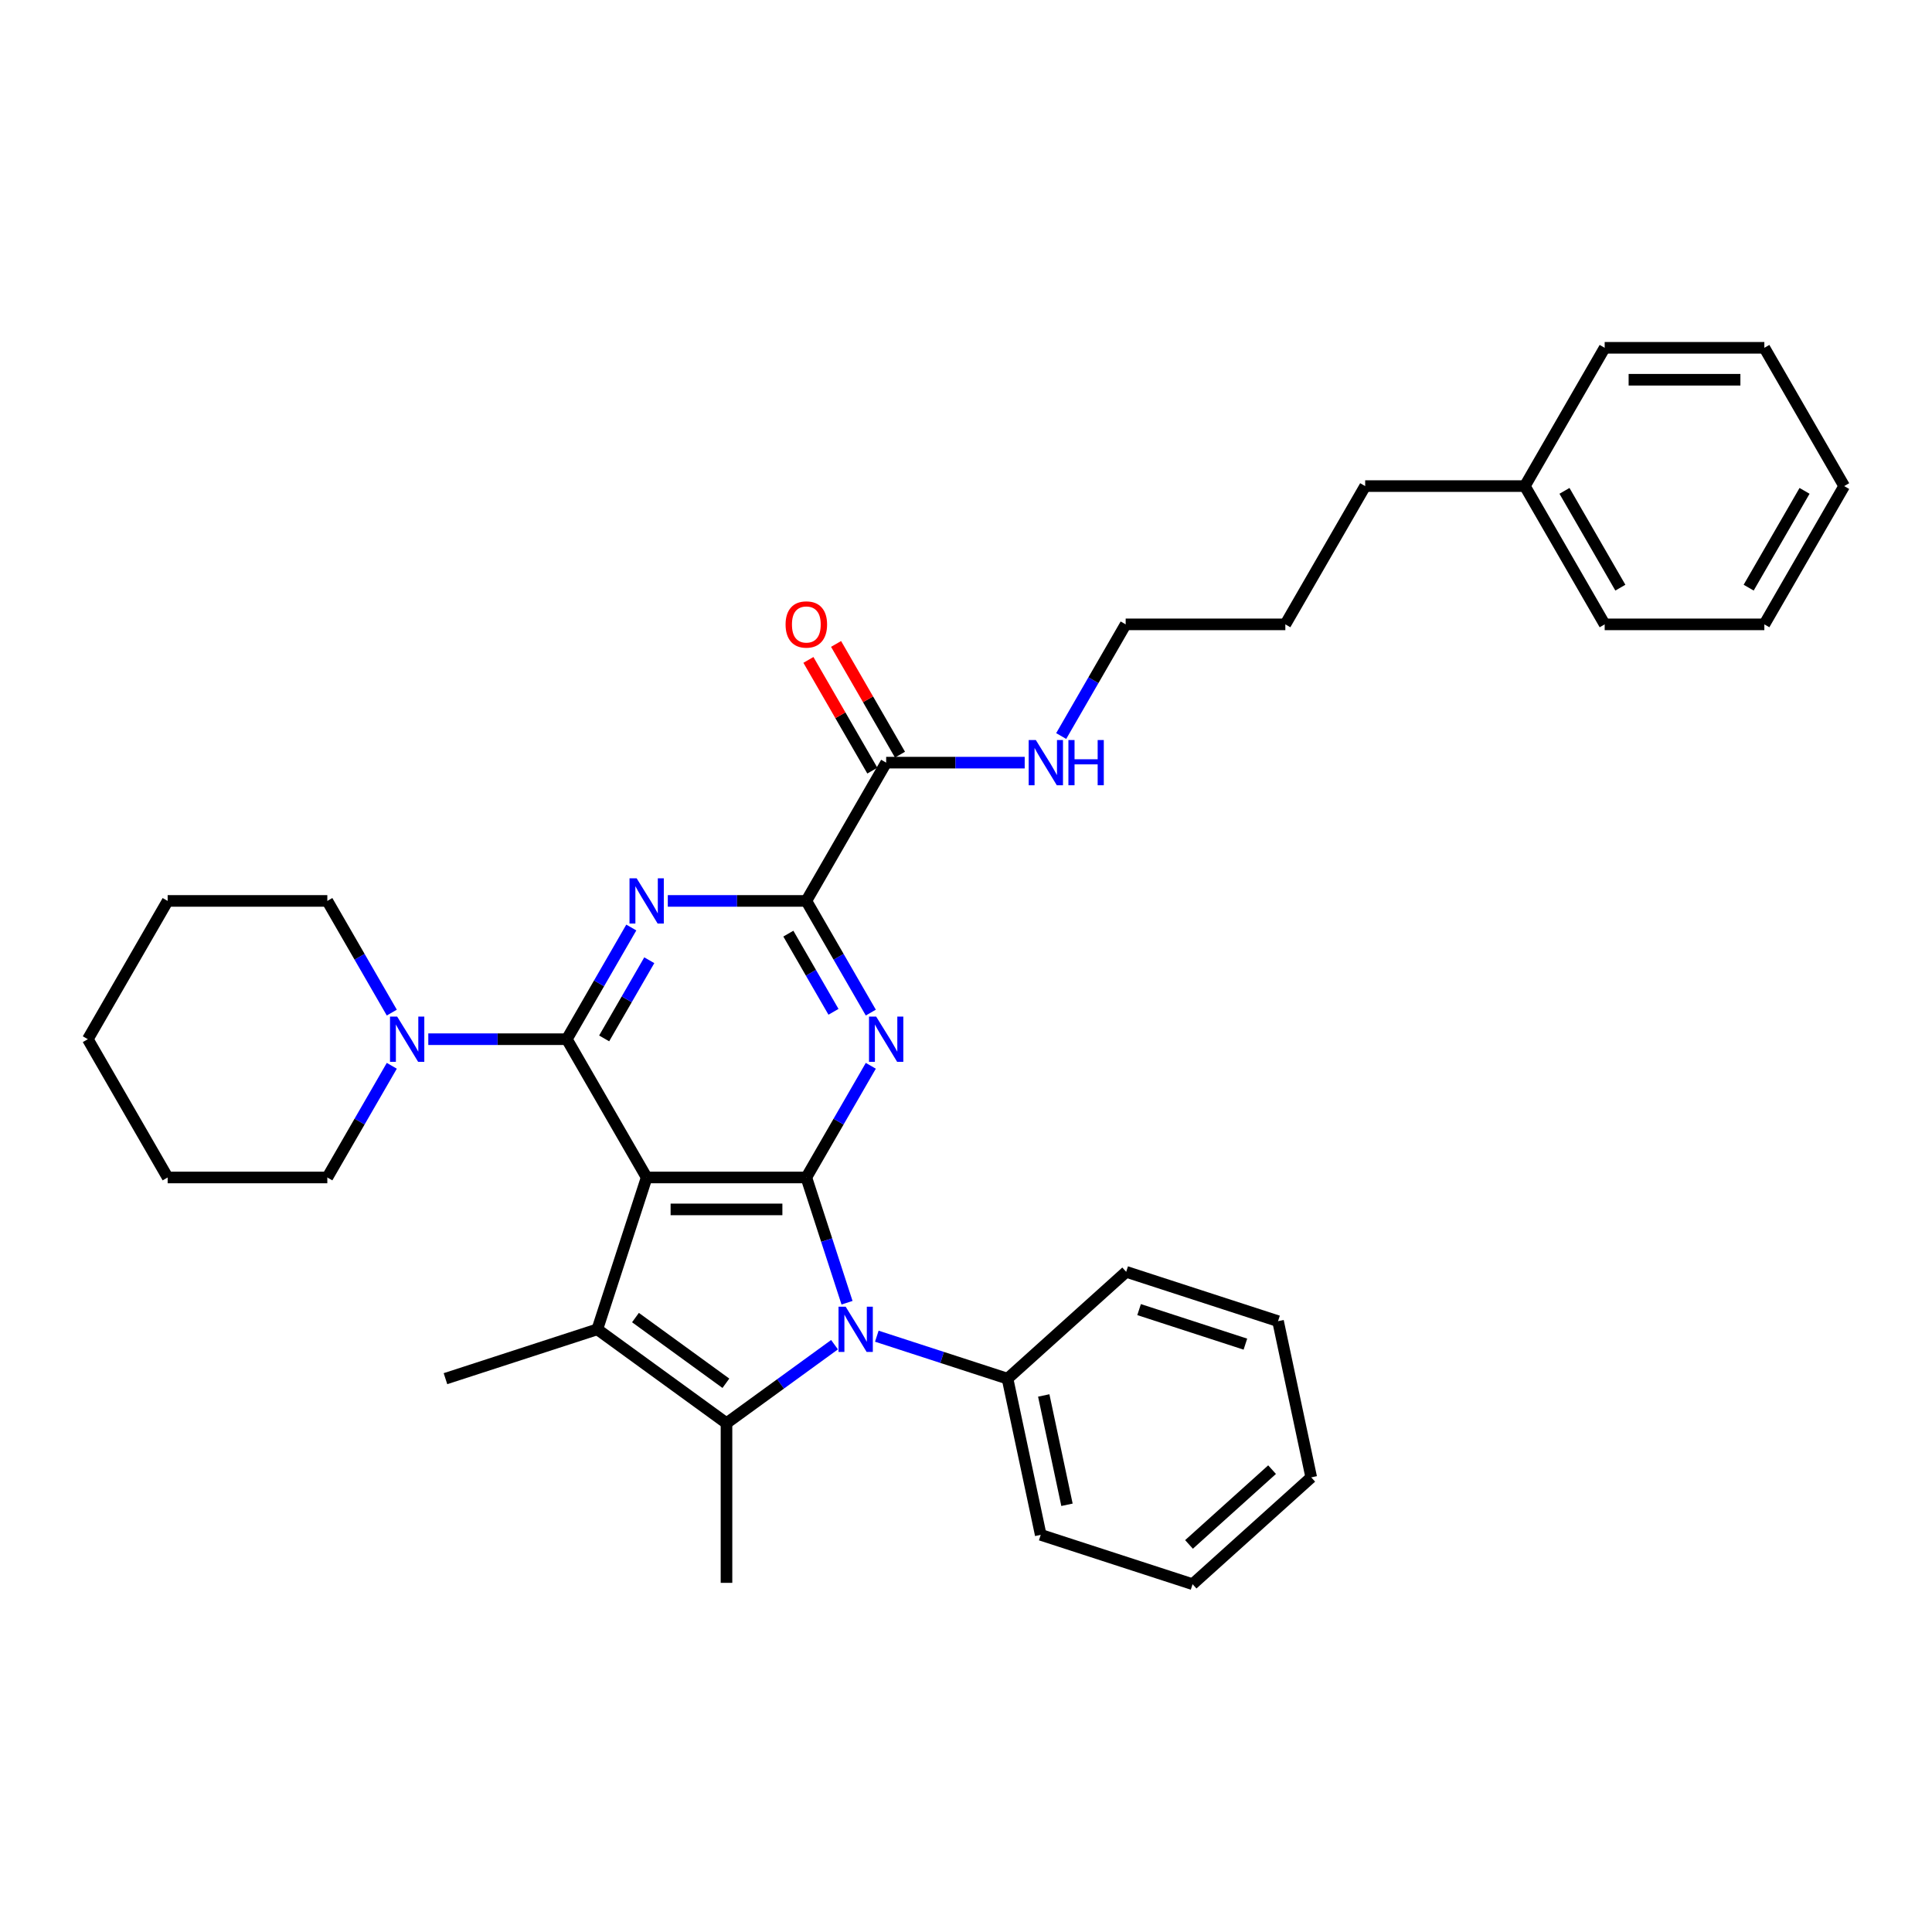<?xml version='1.0' encoding='iso-8859-1'?>
<svg version='1.1' baseProfile='full'
              xmlns='http://www.w3.org/2000/svg'
                      xmlns:rdkit='http://www.rdkit.org/xml'
                      xmlns:xlink='http://www.w3.org/1999/xlink'
                  xml:space='preserve'
width='1000px' height='1000px' viewBox='0 0 1000 1000'>
<!-- END OF HEADER -->
<rect style='opacity:1.0;fill:#FFFFFF;stroke:none' width='1000' height='1000' x='0' y='0'> </rect>
<path class='bond-0' d='M 334.711,609.459 L 417.355,609.459' style='fill:none;fill-rule:evenodd;stroke:#000000;stroke-width:6px;stroke-linecap:butt;stroke-linejoin:miter;stroke-opacity:1' />
<path class='bond-0' d='M 347.107,625.988 L 404.959,625.988' style='fill:none;fill-rule:evenodd;stroke:#000000;stroke-width:6px;stroke-linecap:butt;stroke-linejoin:miter;stroke-opacity:1' />
<path class='bond-1' d='M 334.711,609.459 L 293.388,537.887' style='fill:none;fill-rule:evenodd;stroke:#000000;stroke-width:6px;stroke-linecap:butt;stroke-linejoin:miter;stroke-opacity:1' />
<path class='bond-3' d='M 334.711,609.459 L 309.172,688.059' style='fill:none;fill-rule:evenodd;stroke:#000000;stroke-width:6px;stroke-linecap:butt;stroke-linejoin:miter;stroke-opacity:1' />
<path class='bond-2' d='M 417.355,609.459 L 427.888,641.875' style='fill:none;fill-rule:evenodd;stroke:#000000;stroke-width:6px;stroke-linecap:butt;stroke-linejoin:miter;stroke-opacity:1' />
<path class='bond-2' d='M 427.888,641.875 L 438.42,674.29' style='fill:none;fill-rule:evenodd;stroke:#0000FF;stroke-width:6px;stroke-linecap:butt;stroke-linejoin:miter;stroke-opacity:1' />
<path class='bond-5' d='M 417.355,609.459 L 434.042,580.557' style='fill:none;fill-rule:evenodd;stroke:#000000;stroke-width:6px;stroke-linecap:butt;stroke-linejoin:miter;stroke-opacity:1' />
<path class='bond-5' d='M 434.042,580.557 L 450.728,551.656' style='fill:none;fill-rule:evenodd;stroke:#0000FF;stroke-width:6px;stroke-linecap:butt;stroke-linejoin:miter;stroke-opacity:1' />
<path class='bond-6' d='M 293.388,537.887 L 310.075,508.985' style='fill:none;fill-rule:evenodd;stroke:#000000;stroke-width:6px;stroke-linecap:butt;stroke-linejoin:miter;stroke-opacity:1' />
<path class='bond-6' d='M 310.075,508.985 L 326.761,480.083' style='fill:none;fill-rule:evenodd;stroke:#0000FF;stroke-width:6px;stroke-linecap:butt;stroke-linejoin:miter;stroke-opacity:1' />
<path class='bond-6' d='M 312.709,537.481 L 324.389,517.25' style='fill:none;fill-rule:evenodd;stroke:#000000;stroke-width:6px;stroke-linecap:butt;stroke-linejoin:miter;stroke-opacity:1' />
<path class='bond-6' d='M 324.389,517.25 L 336.07,497.018' style='fill:none;fill-rule:evenodd;stroke:#0000FF;stroke-width:6px;stroke-linecap:butt;stroke-linejoin:miter;stroke-opacity:1' />
<path class='bond-8' d='M 293.388,537.887 L 257.537,537.887' style='fill:none;fill-rule:evenodd;stroke:#000000;stroke-width:6px;stroke-linecap:butt;stroke-linejoin:miter;stroke-opacity:1' />
<path class='bond-8' d='M 257.537,537.887 L 221.686,537.887' style='fill:none;fill-rule:evenodd;stroke:#0000FF;stroke-width:6px;stroke-linecap:butt;stroke-linejoin:miter;stroke-opacity:1' />
<path class='bond-10' d='M 453.836,691.614 L 487.665,702.606' style='fill:none;fill-rule:evenodd;stroke:#0000FF;stroke-width:6px;stroke-linecap:butt;stroke-linejoin:miter;stroke-opacity:1' />
<path class='bond-10' d='M 487.665,702.606 L 521.494,713.598' style='fill:none;fill-rule:evenodd;stroke:#000000;stroke-width:6px;stroke-linecap:butt;stroke-linejoin:miter;stroke-opacity:1' />
<path class='bond-34' d='M 431.952,696.009 L 403.992,716.323' style='fill:none;fill-rule:evenodd;stroke:#0000FF;stroke-width:6px;stroke-linecap:butt;stroke-linejoin:miter;stroke-opacity:1' />
<path class='bond-34' d='M 403.992,716.323 L 376.033,736.636' style='fill:none;fill-rule:evenodd;stroke:#000000;stroke-width:6px;stroke-linecap:butt;stroke-linejoin:miter;stroke-opacity:1' />
<path class='bond-4' d='M 309.172,688.059 L 376.033,736.636' style='fill:none;fill-rule:evenodd;stroke:#000000;stroke-width:6px;stroke-linecap:butt;stroke-linejoin:miter;stroke-opacity:1' />
<path class='bond-4' d='M 328.917,681.973 L 375.719,715.977' style='fill:none;fill-rule:evenodd;stroke:#000000;stroke-width:6px;stroke-linecap:butt;stroke-linejoin:miter;stroke-opacity:1' />
<path class='bond-13' d='M 309.172,688.059 L 230.572,713.598' style='fill:none;fill-rule:evenodd;stroke:#000000;stroke-width:6px;stroke-linecap:butt;stroke-linejoin:miter;stroke-opacity:1' />
<path class='bond-14' d='M 376.033,736.636 L 376.033,819.281' style='fill:none;fill-rule:evenodd;stroke:#000000;stroke-width:6px;stroke-linecap:butt;stroke-linejoin:miter;stroke-opacity:1' />
<path class='bond-35' d='M 450.728,524.118 L 434.042,495.216' style='fill:none;fill-rule:evenodd;stroke:#0000FF;stroke-width:6px;stroke-linecap:butt;stroke-linejoin:miter;stroke-opacity:1' />
<path class='bond-35' d='M 434.042,495.216 L 417.355,466.315' style='fill:none;fill-rule:evenodd;stroke:#000000;stroke-width:6px;stroke-linecap:butt;stroke-linejoin:miter;stroke-opacity:1' />
<path class='bond-35' d='M 431.408,523.712 L 419.727,503.481' style='fill:none;fill-rule:evenodd;stroke:#0000FF;stroke-width:6px;stroke-linecap:butt;stroke-linejoin:miter;stroke-opacity:1' />
<path class='bond-35' d='M 419.727,503.481 L 408.047,483.25' style='fill:none;fill-rule:evenodd;stroke:#000000;stroke-width:6px;stroke-linecap:butt;stroke-linejoin:miter;stroke-opacity:1' />
<path class='bond-7' d='M 345.653,466.315 L 381.504,466.315' style='fill:none;fill-rule:evenodd;stroke:#0000FF;stroke-width:6px;stroke-linecap:butt;stroke-linejoin:miter;stroke-opacity:1' />
<path class='bond-7' d='M 381.504,466.315 L 417.355,466.315' style='fill:none;fill-rule:evenodd;stroke:#000000;stroke-width:6px;stroke-linecap:butt;stroke-linejoin:miter;stroke-opacity:1' />
<path class='bond-9' d='M 417.355,466.315 L 458.678,394.742' style='fill:none;fill-rule:evenodd;stroke:#000000;stroke-width:6px;stroke-linecap:butt;stroke-linejoin:miter;stroke-opacity:1' />
<path class='bond-15' d='M 202.794,524.118 L 186.108,495.216' style='fill:none;fill-rule:evenodd;stroke:#0000FF;stroke-width:6px;stroke-linecap:butt;stroke-linejoin:miter;stroke-opacity:1' />
<path class='bond-15' d='M 186.108,495.216 L 169.421,466.315' style='fill:none;fill-rule:evenodd;stroke:#000000;stroke-width:6px;stroke-linecap:butt;stroke-linejoin:miter;stroke-opacity:1' />
<path class='bond-16' d='M 202.794,551.656 L 186.108,580.557' style='fill:none;fill-rule:evenodd;stroke:#0000FF;stroke-width:6px;stroke-linecap:butt;stroke-linejoin:miter;stroke-opacity:1' />
<path class='bond-16' d='M 186.108,580.557 L 169.421,609.459' style='fill:none;fill-rule:evenodd;stroke:#000000;stroke-width:6px;stroke-linecap:butt;stroke-linejoin:miter;stroke-opacity:1' />
<path class='bond-11' d='M 465.835,390.61 L 449.292,361.956' style='fill:none;fill-rule:evenodd;stroke:#000000;stroke-width:6px;stroke-linecap:butt;stroke-linejoin:miter;stroke-opacity:1' />
<path class='bond-11' d='M 449.292,361.956 L 432.748,333.302' style='fill:none;fill-rule:evenodd;stroke:#FF0000;stroke-width:6px;stroke-linecap:butt;stroke-linejoin:miter;stroke-opacity:1' />
<path class='bond-11' d='M 451.52,398.874 L 434.977,370.221' style='fill:none;fill-rule:evenodd;stroke:#000000;stroke-width:6px;stroke-linecap:butt;stroke-linejoin:miter;stroke-opacity:1' />
<path class='bond-11' d='M 434.977,370.221 L 418.434,341.567' style='fill:none;fill-rule:evenodd;stroke:#FF0000;stroke-width:6px;stroke-linecap:butt;stroke-linejoin:miter;stroke-opacity:1' />
<path class='bond-12' d='M 458.678,394.742 L 494.529,394.742' style='fill:none;fill-rule:evenodd;stroke:#000000;stroke-width:6px;stroke-linecap:butt;stroke-linejoin:miter;stroke-opacity:1' />
<path class='bond-12' d='M 494.529,394.742 L 530.38,394.742' style='fill:none;fill-rule:evenodd;stroke:#0000FF;stroke-width:6px;stroke-linecap:butt;stroke-linejoin:miter;stroke-opacity:1' />
<path class='bond-18' d='M 521.494,713.598 L 538.676,794.436' style='fill:none;fill-rule:evenodd;stroke:#000000;stroke-width:6px;stroke-linecap:butt;stroke-linejoin:miter;stroke-opacity:1' />
<path class='bond-18' d='M 540.239,722.287 L 552.267,778.874' style='fill:none;fill-rule:evenodd;stroke:#000000;stroke-width:6px;stroke-linecap:butt;stroke-linejoin:miter;stroke-opacity:1' />
<path class='bond-19' d='M 521.494,713.598 L 582.911,658.298' style='fill:none;fill-rule:evenodd;stroke:#000000;stroke-width:6px;stroke-linecap:butt;stroke-linejoin:miter;stroke-opacity:1' />
<path class='bond-20' d='M 549.272,380.974 L 565.958,352.072' style='fill:none;fill-rule:evenodd;stroke:#0000FF;stroke-width:6px;stroke-linecap:butt;stroke-linejoin:miter;stroke-opacity:1' />
<path class='bond-20' d='M 565.958,352.072 L 582.645,323.17' style='fill:none;fill-rule:evenodd;stroke:#000000;stroke-width:6px;stroke-linecap:butt;stroke-linejoin:miter;stroke-opacity:1' />
<path class='bond-26' d='M 169.421,466.315 L 86.777,466.315' style='fill:none;fill-rule:evenodd;stroke:#000000;stroke-width:6px;stroke-linecap:butt;stroke-linejoin:miter;stroke-opacity:1' />
<path class='bond-25' d='M 169.421,609.459 L 86.777,609.459' style='fill:none;fill-rule:evenodd;stroke:#000000;stroke-width:6px;stroke-linecap:butt;stroke-linejoin:miter;stroke-opacity:1' />
<path class='bond-17' d='M 789.256,251.598 L 706.612,251.598' style='fill:none;fill-rule:evenodd;stroke:#000000;stroke-width:6px;stroke-linecap:butt;stroke-linejoin:miter;stroke-opacity:1' />
<path class='bond-22' d='M 789.256,251.598 L 830.579,323.17' style='fill:none;fill-rule:evenodd;stroke:#000000;stroke-width:6px;stroke-linecap:butt;stroke-linejoin:miter;stroke-opacity:1' />
<path class='bond-22' d='M 809.769,254.069 L 838.695,304.17' style='fill:none;fill-rule:evenodd;stroke:#000000;stroke-width:6px;stroke-linecap:butt;stroke-linejoin:miter;stroke-opacity:1' />
<path class='bond-23' d='M 789.256,251.598 L 830.579,180.025' style='fill:none;fill-rule:evenodd;stroke:#000000;stroke-width:6px;stroke-linecap:butt;stroke-linejoin:miter;stroke-opacity:1' />
<path class='bond-27' d='M 538.676,794.436 L 617.276,819.975' style='fill:none;fill-rule:evenodd;stroke:#000000;stroke-width:6px;stroke-linecap:butt;stroke-linejoin:miter;stroke-opacity:1' />
<path class='bond-28' d='M 582.911,658.298 L 661.51,683.836' style='fill:none;fill-rule:evenodd;stroke:#000000;stroke-width:6px;stroke-linecap:butt;stroke-linejoin:miter;stroke-opacity:1' />
<path class='bond-28' d='M 589.593,677.848 L 644.613,695.725' style='fill:none;fill-rule:evenodd;stroke:#000000;stroke-width:6px;stroke-linecap:butt;stroke-linejoin:miter;stroke-opacity:1' />
<path class='bond-24' d='M 582.645,323.17 L 665.289,323.17' style='fill:none;fill-rule:evenodd;stroke:#000000;stroke-width:6px;stroke-linecap:butt;stroke-linejoin:miter;stroke-opacity:1' />
<path class='bond-21' d='M 706.612,251.598 L 665.289,323.17' style='fill:none;fill-rule:evenodd;stroke:#000000;stroke-width:6px;stroke-linecap:butt;stroke-linejoin:miter;stroke-opacity:1' />
<path class='bond-29' d='M 830.579,323.17 L 913.223,323.17' style='fill:none;fill-rule:evenodd;stroke:#000000;stroke-width:6px;stroke-linecap:butt;stroke-linejoin:miter;stroke-opacity:1' />
<path class='bond-30' d='M 830.579,180.025 L 913.223,180.025' style='fill:none;fill-rule:evenodd;stroke:#000000;stroke-width:6px;stroke-linecap:butt;stroke-linejoin:miter;stroke-opacity:1' />
<path class='bond-30' d='M 842.975,196.554 L 900.826,196.554' style='fill:none;fill-rule:evenodd;stroke:#000000;stroke-width:6px;stroke-linecap:butt;stroke-linejoin:miter;stroke-opacity:1' />
<path class='bond-32' d='M 86.777,609.459 L 45.455,537.887' style='fill:none;fill-rule:evenodd;stroke:#000000;stroke-width:6px;stroke-linecap:butt;stroke-linejoin:miter;stroke-opacity:1' />
<path class='bond-36' d='M 86.777,466.315 L 45.455,537.887' style='fill:none;fill-rule:evenodd;stroke:#000000;stroke-width:6px;stroke-linecap:butt;stroke-linejoin:miter;stroke-opacity:1' />
<path class='bond-37' d='M 617.276,819.975 L 678.693,764.675' style='fill:none;fill-rule:evenodd;stroke:#000000;stroke-width:6px;stroke-linecap:butt;stroke-linejoin:miter;stroke-opacity:1' />
<path class='bond-37' d='M 615.429,799.396 L 658.421,760.686' style='fill:none;fill-rule:evenodd;stroke:#000000;stroke-width:6px;stroke-linecap:butt;stroke-linejoin:miter;stroke-opacity:1' />
<path class='bond-31' d='M 661.51,683.836 L 678.693,764.675' style='fill:none;fill-rule:evenodd;stroke:#000000;stroke-width:6px;stroke-linecap:butt;stroke-linejoin:miter;stroke-opacity:1' />
<path class='bond-38' d='M 913.223,323.17 L 954.545,251.598' style='fill:none;fill-rule:evenodd;stroke:#000000;stroke-width:6px;stroke-linecap:butt;stroke-linejoin:miter;stroke-opacity:1' />
<path class='bond-38' d='M 905.107,304.17 L 934.033,254.069' style='fill:none;fill-rule:evenodd;stroke:#000000;stroke-width:6px;stroke-linecap:butt;stroke-linejoin:miter;stroke-opacity:1' />
<path class='bond-33' d='M 913.223,180.025 L 954.545,251.598' style='fill:none;fill-rule:evenodd;stroke:#000000;stroke-width:6px;stroke-linecap:butt;stroke-linejoin:miter;stroke-opacity:1' />
<path  class='atom-3' d='M 437.72 676.357
L 445.39 688.753
Q 446.15 689.976, 447.373 692.191
Q 448.596 694.406, 448.663 694.538
L 448.663 676.357
L 451.77 676.357
L 451.77 699.761
L 448.563 699.761
L 440.332 686.208
Q 439.373 684.621, 438.349 682.803
Q 437.357 680.985, 437.059 680.423
L 437.059 699.761
L 434.018 699.761
L 434.018 676.357
L 437.72 676.357
' fill='#0000FF'/>
<path  class='atom-6' d='M 453.504 526.184
L 461.174 538.581
Q 461.934 539.804, 463.157 542.019
Q 464.38 544.234, 464.446 544.366
L 464.446 526.184
L 467.554 526.184
L 467.554 549.589
L 464.347 549.589
L 456.116 536.036
Q 455.157 534.449, 454.132 532.631
Q 453.14 530.813, 452.843 530.251
L 452.843 549.589
L 449.802 549.589
L 449.802 526.184
L 453.504 526.184
' fill='#0000FF'/>
<path  class='atom-7' d='M 329.537 454.612
L 337.207 467.009
Q 337.967 468.232, 339.19 470.447
Q 340.413 472.662, 340.479 472.794
L 340.479 454.612
L 343.587 454.612
L 343.587 478.017
L 340.38 478.017
L 332.149 464.463
Q 331.19 462.877, 330.165 461.058
Q 329.174 459.24, 328.876 458.678
L 328.876 478.017
L 325.835 478.017
L 325.835 454.612
L 329.537 454.612
' fill='#0000FF'/>
<path  class='atom-9' d='M 205.57 526.184
L 213.24 538.581
Q 214 539.804, 215.223 542.019
Q 216.446 544.234, 216.512 544.366
L 216.512 526.184
L 219.62 526.184
L 219.62 549.589
L 216.413 549.589
L 208.182 536.036
Q 207.223 534.449, 206.198 532.631
Q 205.207 530.813, 204.909 530.251
L 204.909 549.589
L 201.868 549.589
L 201.868 526.184
L 205.57 526.184
' fill='#0000FF'/>
<path  class='atom-12' d='M 406.612 323.236
Q 406.612 317.616, 409.388 314.476
Q 412.165 311.335, 417.355 311.335
Q 422.545 311.335, 425.322 314.476
Q 428.099 317.616, 428.099 323.236
Q 428.099 328.922, 425.289 332.162
Q 422.479 335.368, 417.355 335.368
Q 412.198 335.368, 409.388 332.162
Q 406.612 328.955, 406.612 323.236
M 417.355 332.724
Q 420.926 332.724, 422.843 330.343
Q 424.793 327.93, 424.793 323.236
Q 424.793 318.641, 422.843 316.327
Q 420.926 313.98, 417.355 313.98
Q 413.785 313.98, 411.835 316.294
Q 409.917 318.608, 409.917 323.236
Q 409.917 327.963, 411.835 330.343
Q 413.785 332.724, 417.355 332.724
' fill='#FF0000'/>
<path  class='atom-13' d='M 536.149 383.04
L 543.818 395.436
Q 544.579 396.66, 545.802 398.874
Q 547.025 401.089, 547.091 401.222
L 547.091 383.04
L 550.198 383.04
L 550.198 406.445
L 546.992 406.445
L 538.76 392.891
Q 537.802 391.304, 536.777 389.486
Q 535.785 387.668, 535.488 387.106
L 535.488 406.445
L 532.446 406.445
L 532.446 383.04
L 536.149 383.04
' fill='#0000FF'/>
<path  class='atom-13' d='M 553.008 383.04
L 556.182 383.04
L 556.182 392.99
L 568.149 392.99
L 568.149 383.04
L 571.322 383.04
L 571.322 406.445
L 568.149 406.445
L 568.149 395.635
L 556.182 395.635
L 556.182 406.445
L 553.008 406.445
L 553.008 383.04
' fill='#0000FF'/>
</svg>
